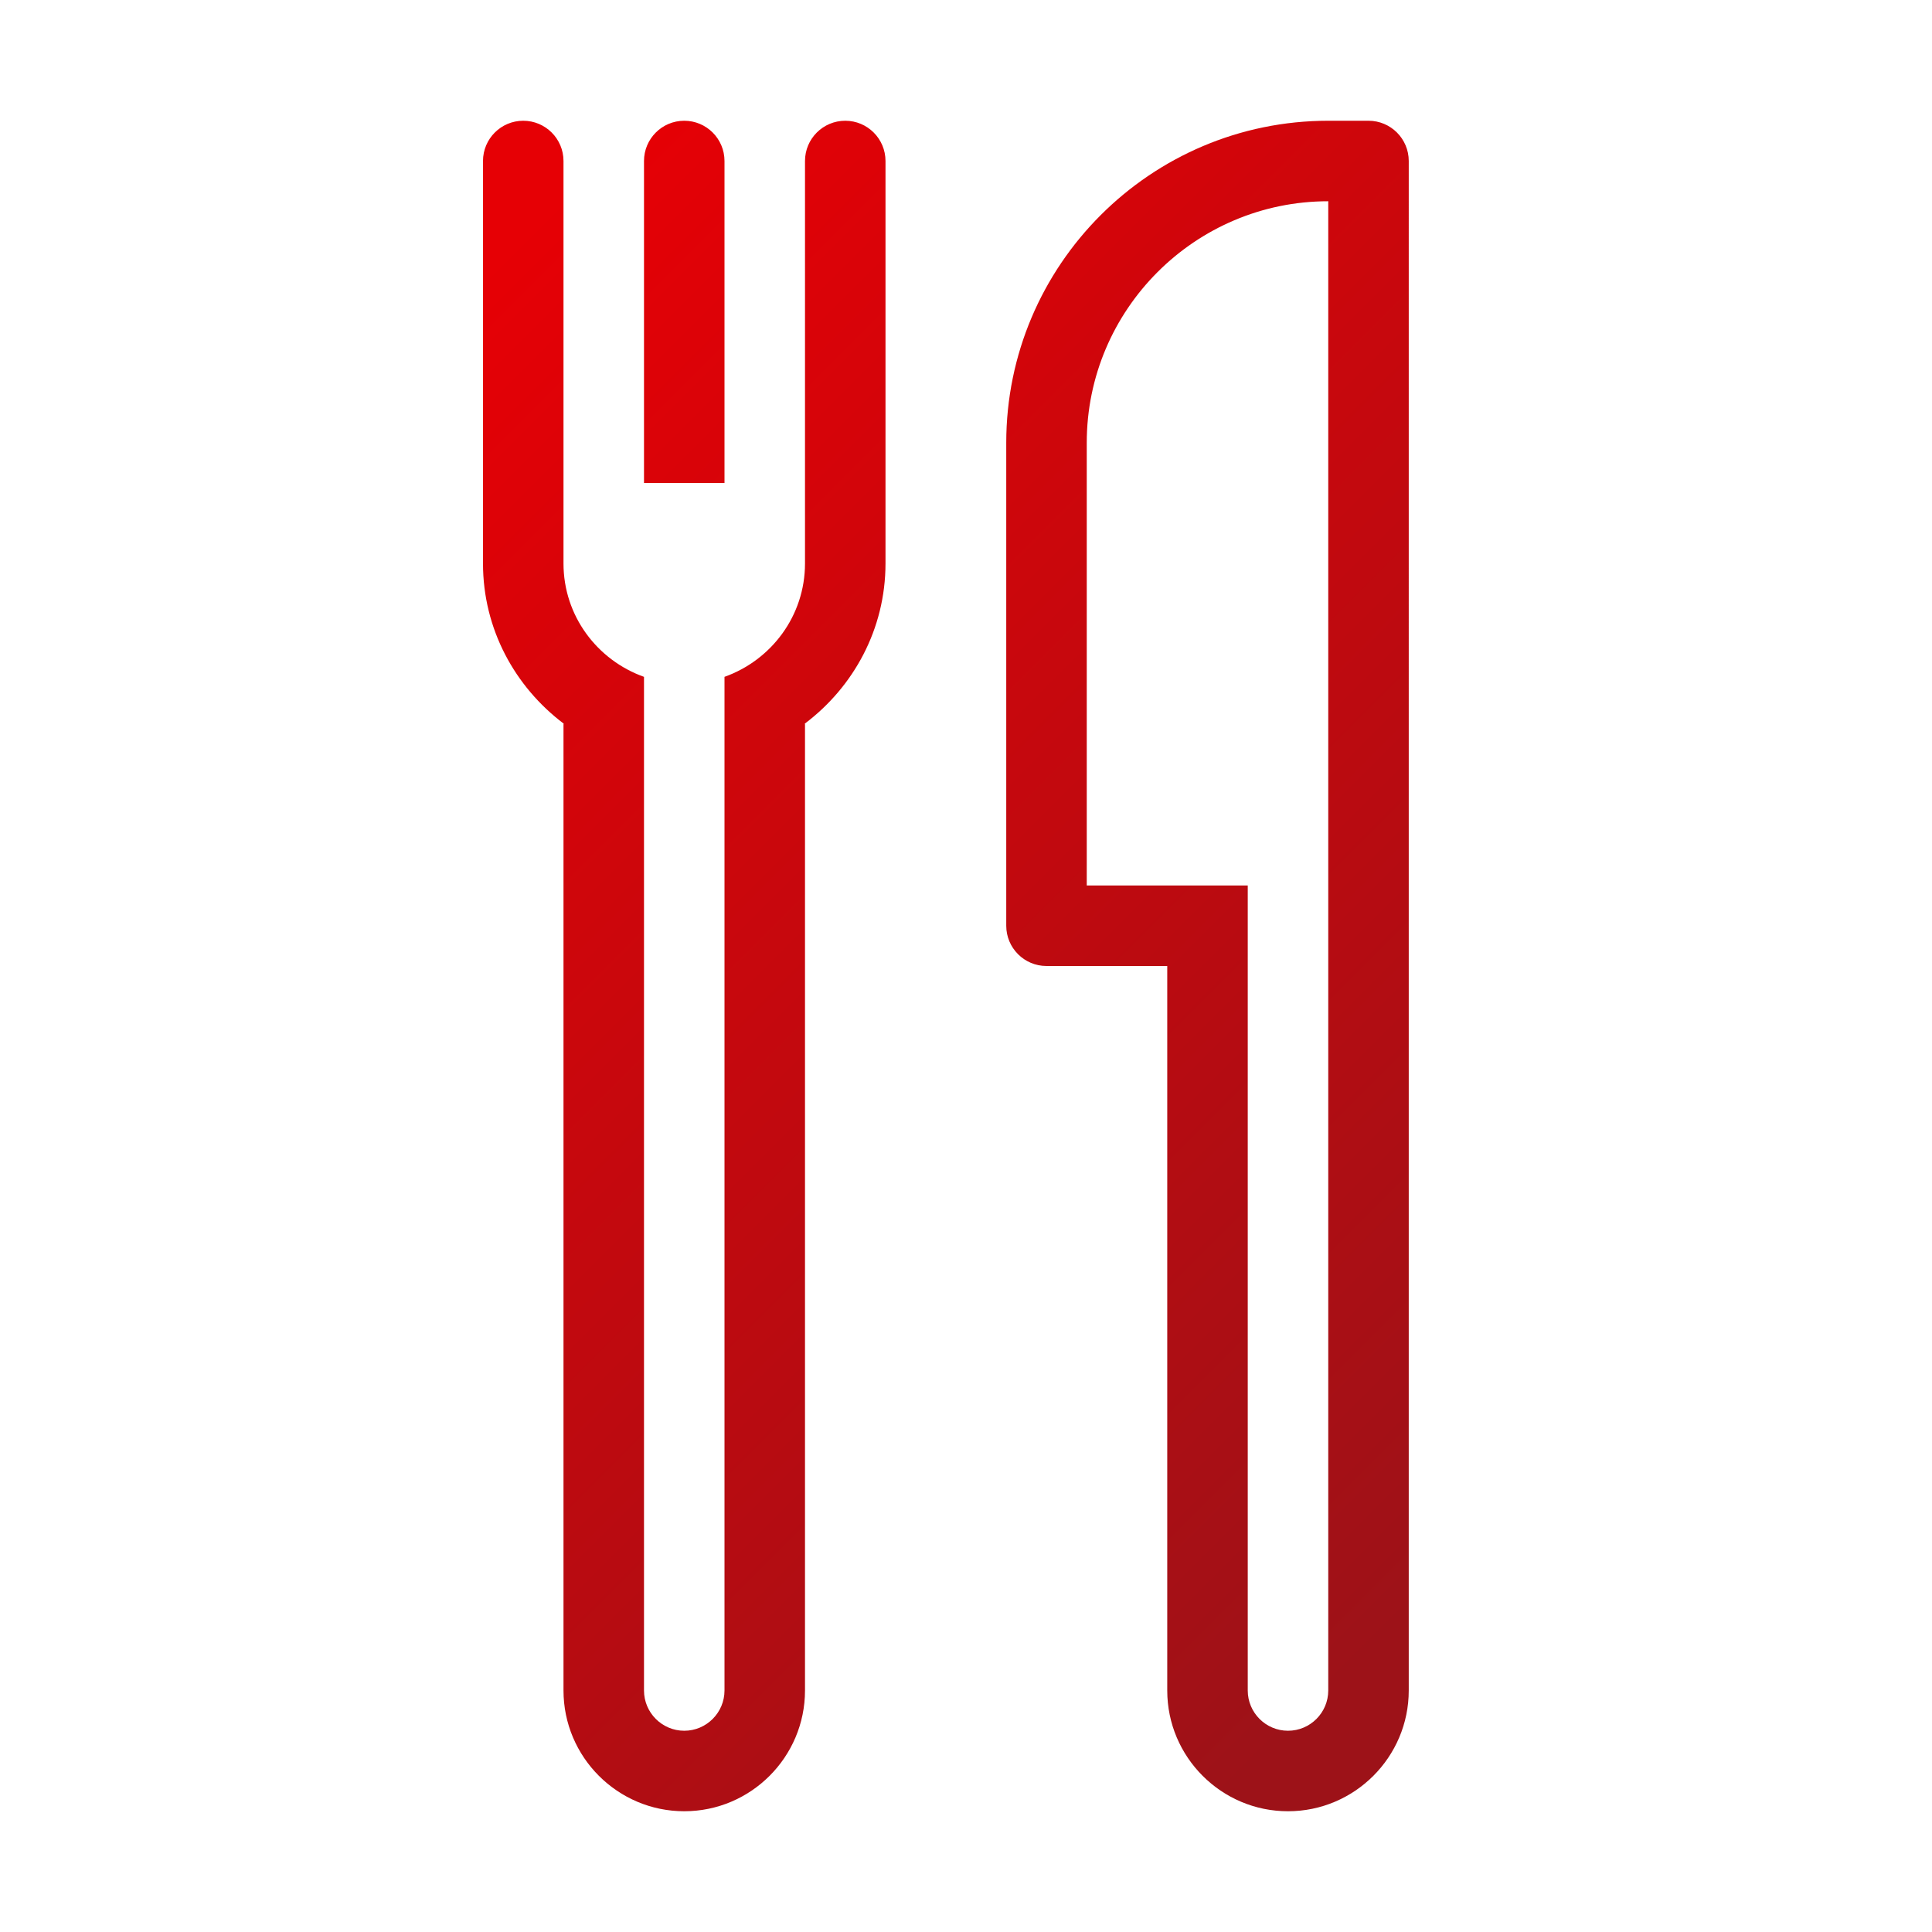 <?xml version="1.0" encoding="UTF-8"?><svg xmlns="http://www.w3.org/2000/svg" xmlns:xlink="http://www.w3.org/1999/xlink" viewBox="0 0 24 24"><defs><style>.d{fill:none;}.d,.e{stroke-width:0px;}.e{fill:url(#c);}</style><linearGradient id="c" x1="4.168" y1="3.625" x2="19.832" y2="19.288" gradientUnits="userSpaceOnUse"><stop offset=".05" stop-color="#e60005"/><stop offset=".95" stop-color="#9d1218"/></linearGradient></defs><g id="a"><rect class="d" x="0" y="0" width="24" height="24"/></g><g id="b"><path class="e" d="M17,1.5h-.5c-2.206,0-4,1.794-4,4v6c0,.276.224.5.5.5h1.5v9c0,.827.673,1.5,1.5,1.5s1.5-.673,1.5-1.5V2c0-.276-.224-.5-.5-.5ZM16.5,21c0,.275-.224.5-.5.5s-.5-.225-.5-.5v-10h-2v-5.5c0-1.654,1.346-3,3-3v18.5ZM11,2v5c0,.815-.397,1.533-1.002,1.989 0.0.004.002.007.002.011v12c0,.827-.673,1.5-1.5,1.5s-1.5-.673-1.5-1.5v-12c0-.004.002-.007.002-.011-.605-.457-1.002-1.174-1.002-1.989V2c0-.276.224-.5.5-.5s.5.224.5.5v5c0,.651.419,1.201,1,1.408v12.592c0,.275.224.5.5.5s.5-.225.5-.5v-12.592c.581-.207,1-.757,1-1.408V2c0-.276.224-.5.5-.5s.5.224.5.5ZM9,6h-1V2c0-.276.224-.5.5-.5s.5.224.5.5v4Z"/></g></svg>